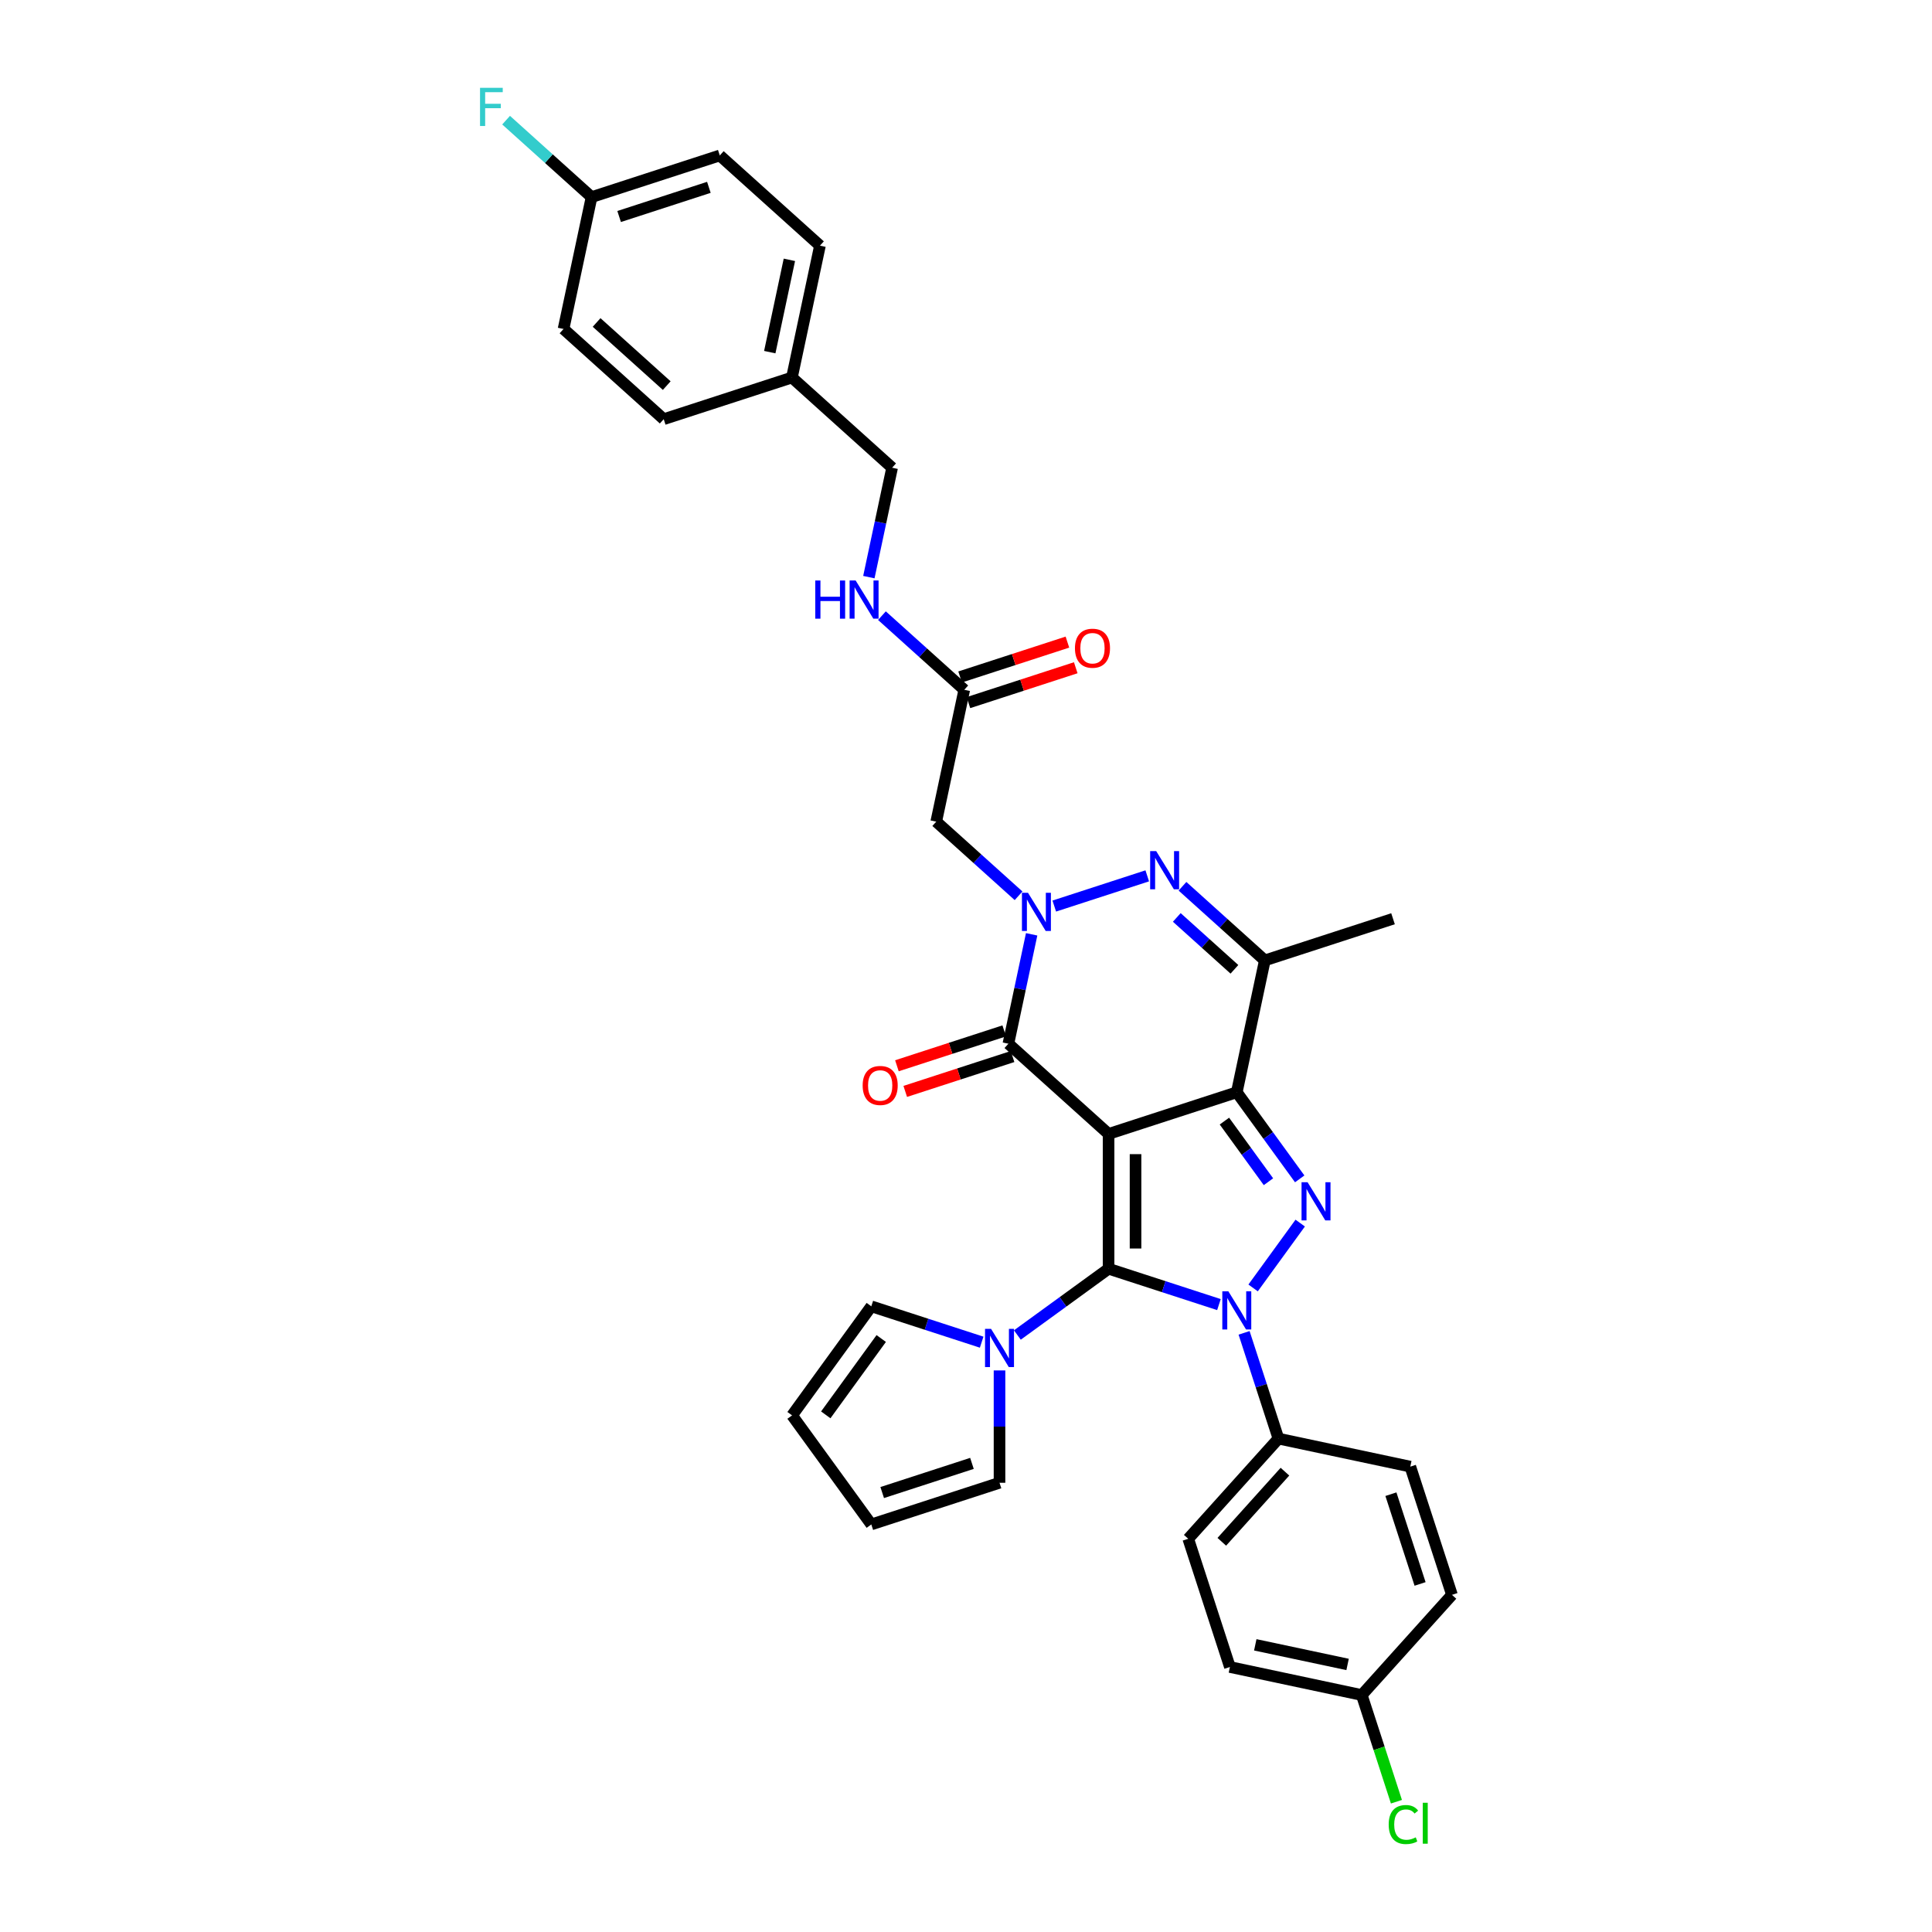 <?xml version='1.0' encoding='iso-8859-1'?>
<svg version='1.1' baseProfile='full'
              xmlns='http://www.w3.org/2000/svg'
                      xmlns:rdkit='http://www.rdkit.org/xml'
                      xmlns:xlink='http://www.w3.org/1999/xlink'
                  xml:space='preserve'
width='1000px' height='1000px' viewBox='0 0 1000 1000'>
<!-- END OF HEADER -->
<rect style='opacity:1.0;fill:#FFFFFF;stroke:none' width='1000' height='1000' x='0' y='0'> </rect>
<path class='bond-0' d='M 573.797,586.918 L 573.797,656.694' style='fill:none;fill-rule:evenodd;stroke:#000000;stroke-width:6px;stroke-linecap:butt;stroke-linejoin:miter;stroke-opacity:1' />
<path class='bond-0' d='M 587.752,597.384 L 587.752,646.228' style='fill:none;fill-rule:evenodd;stroke:#000000;stroke-width:6px;stroke-linecap:butt;stroke-linejoin:miter;stroke-opacity:1' />
<path class='bond-1' d='M 573.797,586.918 L 640.159,565.356' style='fill:none;fill-rule:evenodd;stroke:#000000;stroke-width:6px;stroke-linecap:butt;stroke-linejoin:miter;stroke-opacity:1' />
<path class='bond-5' d='M 573.797,586.918 L 521.943,540.228' style='fill:none;fill-rule:evenodd;stroke:#000000;stroke-width:6px;stroke-linecap:butt;stroke-linejoin:miter;stroke-opacity:1' />
<path class='bond-2' d='M 573.797,656.694 L 602.359,665.974' style='fill:none;fill-rule:evenodd;stroke:#000000;stroke-width:6px;stroke-linecap:butt;stroke-linejoin:miter;stroke-opacity:1' />
<path class='bond-2' d='M 602.359,665.974 L 630.92,675.255' style='fill:none;fill-rule:evenodd;stroke:#0000FF;stroke-width:6px;stroke-linecap:butt;stroke-linejoin:miter;stroke-opacity:1' />
<path class='bond-8' d='M 573.797,656.694 L 550.191,673.845' style='fill:none;fill-rule:evenodd;stroke:#000000;stroke-width:6px;stroke-linecap:butt;stroke-linejoin:miter;stroke-opacity:1' />
<path class='bond-8' d='M 550.191,673.845 L 526.585,690.996' style='fill:none;fill-rule:evenodd;stroke:#0000FF;stroke-width:6px;stroke-linecap:butt;stroke-linejoin:miter;stroke-opacity:1' />
<path class='bond-3' d='M 640.159,565.356 L 656.442,587.768' style='fill:none;fill-rule:evenodd;stroke:#000000;stroke-width:6px;stroke-linecap:butt;stroke-linejoin:miter;stroke-opacity:1' />
<path class='bond-3' d='M 656.442,587.768 L 672.726,610.181' style='fill:none;fill-rule:evenodd;stroke:#0000FF;stroke-width:6px;stroke-linecap:butt;stroke-linejoin:miter;stroke-opacity:1' />
<path class='bond-3' d='M 633.754,580.282 L 645.152,595.971' style='fill:none;fill-rule:evenodd;stroke:#000000;stroke-width:6px;stroke-linecap:butt;stroke-linejoin:miter;stroke-opacity:1' />
<path class='bond-3' d='M 645.152,595.971 L 656.551,611.66' style='fill:none;fill-rule:evenodd;stroke:#0000FF;stroke-width:6px;stroke-linecap:butt;stroke-linejoin:miter;stroke-opacity:1' />
<path class='bond-7' d='M 640.159,565.356 L 654.666,497.104' style='fill:none;fill-rule:evenodd;stroke:#000000;stroke-width:6px;stroke-linecap:butt;stroke-linejoin:miter;stroke-opacity:1' />
<path class='bond-10' d='M 643.936,689.881 L 652.828,717.249' style='fill:none;fill-rule:evenodd;stroke:#0000FF;stroke-width:6px;stroke-linecap:butt;stroke-linejoin:miter;stroke-opacity:1' />
<path class='bond-10' d='M 652.828,717.249 L 661.721,744.618' style='fill:none;fill-rule:evenodd;stroke:#000000;stroke-width:6px;stroke-linecap:butt;stroke-linejoin:miter;stroke-opacity:1' />
<path class='bond-35' d='M 648.604,666.632 L 672.987,633.071' style='fill:none;fill-rule:evenodd;stroke:#0000FF;stroke-width:6px;stroke-linecap:butt;stroke-linejoin:miter;stroke-opacity:1' />
<path class='bond-4' d='M 533.979,483.601 L 527.961,511.915' style='fill:none;fill-rule:evenodd;stroke:#0000FF;stroke-width:6px;stroke-linecap:butt;stroke-linejoin:miter;stroke-opacity:1' />
<path class='bond-4' d='M 527.961,511.915 L 521.943,540.228' style='fill:none;fill-rule:evenodd;stroke:#000000;stroke-width:6px;stroke-linecap:butt;stroke-linejoin:miter;stroke-opacity:1' />
<path class='bond-6' d='M 545.689,468.975 L 593.816,453.337' style='fill:none;fill-rule:evenodd;stroke:#0000FF;stroke-width:6px;stroke-linecap:butt;stroke-linejoin:miter;stroke-opacity:1' />
<path class='bond-9' d='M 527.212,463.658 L 505.904,444.472' style='fill:none;fill-rule:evenodd;stroke:#0000FF;stroke-width:6px;stroke-linecap:butt;stroke-linejoin:miter;stroke-opacity:1' />
<path class='bond-9' d='M 505.904,444.472 L 484.596,425.287' style='fill:none;fill-rule:evenodd;stroke:#000000;stroke-width:6px;stroke-linecap:butt;stroke-linejoin:miter;stroke-opacity:1' />
<path class='bond-12' d='M 519.787,533.592 L 492.014,542.616' style='fill:none;fill-rule:evenodd;stroke:#000000;stroke-width:6px;stroke-linecap:butt;stroke-linejoin:miter;stroke-opacity:1' />
<path class='bond-12' d='M 492.014,542.616 L 464.241,551.64' style='fill:none;fill-rule:evenodd;stroke:#FF0000;stroke-width:6px;stroke-linecap:butt;stroke-linejoin:miter;stroke-opacity:1' />
<path class='bond-12' d='M 524.099,546.864 L 496.326,555.888' style='fill:none;fill-rule:evenodd;stroke:#000000;stroke-width:6px;stroke-linecap:butt;stroke-linejoin:miter;stroke-opacity:1' />
<path class='bond-12' d='M 496.326,555.888 L 468.553,564.912' style='fill:none;fill-rule:evenodd;stroke:#FF0000;stroke-width:6px;stroke-linecap:butt;stroke-linejoin:miter;stroke-opacity:1' />
<path class='bond-34' d='M 612.05,458.732 L 633.358,477.918' style='fill:none;fill-rule:evenodd;stroke:#0000FF;stroke-width:6px;stroke-linecap:butt;stroke-linejoin:miter;stroke-opacity:1' />
<path class='bond-34' d='M 633.358,477.918 L 654.666,497.104' style='fill:none;fill-rule:evenodd;stroke:#000000;stroke-width:6px;stroke-linecap:butt;stroke-linejoin:miter;stroke-opacity:1' />
<path class='bond-34' d='M 609.105,474.859 L 624.02,488.289' style='fill:none;fill-rule:evenodd;stroke:#0000FF;stroke-width:6px;stroke-linecap:butt;stroke-linejoin:miter;stroke-opacity:1' />
<path class='bond-34' d='M 624.02,488.289 L 638.936,501.719' style='fill:none;fill-rule:evenodd;stroke:#000000;stroke-width:6px;stroke-linecap:butt;stroke-linejoin:miter;stroke-opacity:1' />
<path class='bond-25' d='M 654.666,497.104 L 721.027,475.542' style='fill:none;fill-rule:evenodd;stroke:#000000;stroke-width:6px;stroke-linecap:butt;stroke-linejoin:miter;stroke-opacity:1' />
<path class='bond-13' d='M 517.347,709.333 L 517.347,738.409' style='fill:none;fill-rule:evenodd;stroke:#0000FF;stroke-width:6px;stroke-linecap:butt;stroke-linejoin:miter;stroke-opacity:1' />
<path class='bond-13' d='M 517.347,738.409 L 517.347,767.484' style='fill:none;fill-rule:evenodd;stroke:#000000;stroke-width:6px;stroke-linecap:butt;stroke-linejoin:miter;stroke-opacity:1' />
<path class='bond-14' d='M 508.108,694.706 L 479.547,685.426' style='fill:none;fill-rule:evenodd;stroke:#0000FF;stroke-width:6px;stroke-linecap:butt;stroke-linejoin:miter;stroke-opacity:1' />
<path class='bond-14' d='M 479.547,685.426 L 450.985,676.146' style='fill:none;fill-rule:evenodd;stroke:#000000;stroke-width:6px;stroke-linecap:butt;stroke-linejoin:miter;stroke-opacity:1' />
<path class='bond-11' d='M 484.596,425.287 L 499.104,357.035' style='fill:none;fill-rule:evenodd;stroke:#000000;stroke-width:6px;stroke-linecap:butt;stroke-linejoin:miter;stroke-opacity:1' />
<path class='bond-19' d='M 661.721,744.618 L 615.031,796.472' style='fill:none;fill-rule:evenodd;stroke:#000000;stroke-width:6px;stroke-linecap:butt;stroke-linejoin:miter;stroke-opacity:1' />
<path class='bond-19' d='M 665.088,761.734 L 632.405,798.032' style='fill:none;fill-rule:evenodd;stroke:#000000;stroke-width:6px;stroke-linecap:butt;stroke-linejoin:miter;stroke-opacity:1' />
<path class='bond-20' d='M 661.721,744.618 L 729.972,759.125' style='fill:none;fill-rule:evenodd;stroke:#000000;stroke-width:6px;stroke-linecap:butt;stroke-linejoin:miter;stroke-opacity:1' />
<path class='bond-15' d='M 499.104,357.035 L 477.796,337.849' style='fill:none;fill-rule:evenodd;stroke:#000000;stroke-width:6px;stroke-linecap:butt;stroke-linejoin:miter;stroke-opacity:1' />
<path class='bond-15' d='M 477.796,337.849 L 456.488,318.664' style='fill:none;fill-rule:evenodd;stroke:#0000FF;stroke-width:6px;stroke-linecap:butt;stroke-linejoin:miter;stroke-opacity:1' />
<path class='bond-18' d='M 501.26,363.671 L 529.033,354.647' style='fill:none;fill-rule:evenodd;stroke:#000000;stroke-width:6px;stroke-linecap:butt;stroke-linejoin:miter;stroke-opacity:1' />
<path class='bond-18' d='M 529.033,354.647 L 556.806,345.623' style='fill:none;fill-rule:evenodd;stroke:#FF0000;stroke-width:6px;stroke-linecap:butt;stroke-linejoin:miter;stroke-opacity:1' />
<path class='bond-18' d='M 496.947,350.399 L 524.72,341.375' style='fill:none;fill-rule:evenodd;stroke:#000000;stroke-width:6px;stroke-linecap:butt;stroke-linejoin:miter;stroke-opacity:1' />
<path class='bond-18' d='M 524.72,341.375 L 552.494,332.351' style='fill:none;fill-rule:evenodd;stroke:#FF0000;stroke-width:6px;stroke-linecap:butt;stroke-linejoin:miter;stroke-opacity:1' />
<path class='bond-16' d='M 517.347,767.484 L 450.985,789.047' style='fill:none;fill-rule:evenodd;stroke:#000000;stroke-width:6px;stroke-linecap:butt;stroke-linejoin:miter;stroke-opacity:1' />
<path class='bond-16' d='M 503.08,757.446 L 456.627,772.54' style='fill:none;fill-rule:evenodd;stroke:#000000;stroke-width:6px;stroke-linecap:butt;stroke-linejoin:miter;stroke-opacity:1' />
<path class='bond-17' d='M 450.985,676.146 L 409.972,732.596' style='fill:none;fill-rule:evenodd;stroke:#000000;stroke-width:6px;stroke-linecap:butt;stroke-linejoin:miter;stroke-opacity:1' />
<path class='bond-17' d='M 456.123,692.816 L 427.414,732.331' style='fill:none;fill-rule:evenodd;stroke:#000000;stroke-width:6px;stroke-linecap:butt;stroke-linejoin:miter;stroke-opacity:1' />
<path class='bond-22' d='M 449.72,298.72 L 455.739,270.407' style='fill:none;fill-rule:evenodd;stroke:#0000FF;stroke-width:6px;stroke-linecap:butt;stroke-linejoin:miter;stroke-opacity:1' />
<path class='bond-22' d='M 455.739,270.407 L 461.757,242.093' style='fill:none;fill-rule:evenodd;stroke:#000000;stroke-width:6px;stroke-linecap:butt;stroke-linejoin:miter;stroke-opacity:1' />
<path class='bond-36' d='M 450.985,789.047 L 409.972,732.596' style='fill:none;fill-rule:evenodd;stroke:#000000;stroke-width:6px;stroke-linecap:butt;stroke-linejoin:miter;stroke-opacity:1' />
<path class='bond-26' d='M 615.031,796.472 L 636.593,862.833' style='fill:none;fill-rule:evenodd;stroke:#000000;stroke-width:6px;stroke-linecap:butt;stroke-linejoin:miter;stroke-opacity:1' />
<path class='bond-27' d='M 729.972,759.125 L 751.535,825.487' style='fill:none;fill-rule:evenodd;stroke:#000000;stroke-width:6px;stroke-linecap:butt;stroke-linejoin:miter;stroke-opacity:1' />
<path class='bond-27' d='M 719.935,773.392 L 735.028,819.845' style='fill:none;fill-rule:evenodd;stroke:#000000;stroke-width:6px;stroke-linecap:butt;stroke-linejoin:miter;stroke-opacity:1' />
<path class='bond-21' d='M 704.845,877.341 L 751.535,825.487' style='fill:none;fill-rule:evenodd;stroke:#000000;stroke-width:6px;stroke-linecap:butt;stroke-linejoin:miter;stroke-opacity:1' />
<path class='bond-28' d='M 704.845,877.341 L 713.817,904.953' style='fill:none;fill-rule:evenodd;stroke:#000000;stroke-width:6px;stroke-linecap:butt;stroke-linejoin:miter;stroke-opacity:1' />
<path class='bond-28' d='M 713.817,904.953 L 722.789,932.566' style='fill:none;fill-rule:evenodd;stroke:#00CC00;stroke-width:6px;stroke-linecap:butt;stroke-linejoin:miter;stroke-opacity:1' />
<path class='bond-37' d='M 704.845,877.341 L 636.593,862.833' style='fill:none;fill-rule:evenodd;stroke:#000000;stroke-width:6px;stroke-linecap:butt;stroke-linejoin:miter;stroke-opacity:1' />
<path class='bond-37' d='M 697.509,861.514 L 649.732,851.359' style='fill:none;fill-rule:evenodd;stroke:#000000;stroke-width:6px;stroke-linecap:butt;stroke-linejoin:miter;stroke-opacity:1' />
<path class='bond-24' d='M 461.757,242.093 L 409.903,195.404' style='fill:none;fill-rule:evenodd;stroke:#000000;stroke-width:6px;stroke-linecap:butt;stroke-linejoin:miter;stroke-opacity:1' />
<path class='bond-23' d='M 306.195,102.025 L 372.556,80.462' style='fill:none;fill-rule:evenodd;stroke:#000000;stroke-width:6px;stroke-linecap:butt;stroke-linejoin:miter;stroke-opacity:1' />
<path class='bond-23' d='M 320.461,112.063 L 366.914,96.969' style='fill:none;fill-rule:evenodd;stroke:#000000;stroke-width:6px;stroke-linecap:butt;stroke-linejoin:miter;stroke-opacity:1' />
<path class='bond-29' d='M 306.195,102.025 L 284.077,82.11' style='fill:none;fill-rule:evenodd;stroke:#000000;stroke-width:6px;stroke-linecap:butt;stroke-linejoin:miter;stroke-opacity:1' />
<path class='bond-29' d='M 284.077,82.11 L 261.96,62.196' style='fill:none;fill-rule:evenodd;stroke:#33CCCC;stroke-width:6px;stroke-linecap:butt;stroke-linejoin:miter;stroke-opacity:1' />
<path class='bond-38' d='M 306.195,102.025 L 291.687,170.276' style='fill:none;fill-rule:evenodd;stroke:#000000;stroke-width:6px;stroke-linecap:butt;stroke-linejoin:miter;stroke-opacity:1' />
<path class='bond-32' d='M 409.903,195.404 L 343.541,216.966' style='fill:none;fill-rule:evenodd;stroke:#000000;stroke-width:6px;stroke-linecap:butt;stroke-linejoin:miter;stroke-opacity:1' />
<path class='bond-33' d='M 409.903,195.404 L 424.41,127.152' style='fill:none;fill-rule:evenodd;stroke:#000000;stroke-width:6px;stroke-linecap:butt;stroke-linejoin:miter;stroke-opacity:1' />
<path class='bond-33' d='M 398.429,182.265 L 408.584,134.488' style='fill:none;fill-rule:evenodd;stroke:#000000;stroke-width:6px;stroke-linecap:butt;stroke-linejoin:miter;stroke-opacity:1' />
<path class='bond-30' d='M 291.687,170.276 L 343.541,216.966' style='fill:none;fill-rule:evenodd;stroke:#000000;stroke-width:6px;stroke-linecap:butt;stroke-linejoin:miter;stroke-opacity:1' />
<path class='bond-30' d='M 308.803,166.909 L 345.101,199.592' style='fill:none;fill-rule:evenodd;stroke:#000000;stroke-width:6px;stroke-linecap:butt;stroke-linejoin:miter;stroke-opacity:1' />
<path class='bond-31' d='M 372.556,80.462 L 424.41,127.152' style='fill:none;fill-rule:evenodd;stroke:#000000;stroke-width:6px;stroke-linecap:butt;stroke-linejoin:miter;stroke-opacity:1' />
<path  class='atom-3' d='M 635.791 668.376
L 642.266 678.842
Q 642.908 679.875, 643.94 681.745
Q 644.973 683.615, 645.029 683.727
L 645.029 668.376
L 647.653 668.376
L 647.653 688.137
L 644.945 688.137
L 637.995 676.693
Q 637.186 675.354, 636.321 673.819
Q 635.484 672.283, 635.232 671.809
L 635.232 688.137
L 632.665 688.137
L 632.665 668.376
L 635.791 668.376
' fill='#0000FF'/>
<path  class='atom-4' d='M 676.804 611.926
L 683.279 622.392
Q 683.921 623.425, 684.954 625.295
Q 685.987 627.165, 686.043 627.276
L 686.043 611.926
L 688.666 611.926
L 688.666 631.686
L 685.959 631.686
L 679.009 620.243
Q 678.2 618.903, 677.334 617.368
Q 676.497 615.833, 676.246 615.359
L 676.246 631.686
L 673.678 631.686
L 673.678 611.926
L 676.804 611.926
' fill='#0000FF'/>
<path  class='atom-5' d='M 532.082 462.096
L 538.558 472.562
Q 539.2 473.595, 540.232 475.465
Q 541.265 477.335, 541.321 477.447
L 541.321 462.096
L 543.944 462.096
L 543.944 481.857
L 541.237 481.857
L 534.287 470.413
Q 533.478 469.074, 532.613 467.538
Q 531.775 466.003, 531.524 465.529
L 531.524 481.857
L 528.956 481.857
L 528.956 462.096
L 532.082 462.096
' fill='#0000FF'/>
<path  class='atom-7' d='M 598.444 440.534
L 604.919 451
Q 605.561 452.033, 606.594 453.903
Q 607.626 455.773, 607.682 455.885
L 607.682 440.534
L 610.306 440.534
L 610.306 460.294
L 607.599 460.294
L 600.649 448.851
Q 599.839 447.511, 598.974 445.976
Q 598.137 444.441, 597.886 443.967
L 597.886 460.294
L 595.318 460.294
L 595.318 440.534
L 598.444 440.534
' fill='#0000FF'/>
<path  class='atom-9' d='M 512.979 687.827
L 519.454 698.294
Q 520.096 699.327, 521.129 701.197
Q 522.161 703.067, 522.217 703.178
L 522.217 687.827
L 524.841 687.827
L 524.841 707.588
L 522.133 707.588
L 515.184 696.145
Q 514.374 694.805, 513.509 693.27
Q 512.672 691.735, 512.42 691.261
L 512.42 707.588
L 509.853 707.588
L 509.853 687.827
L 512.979 687.827
' fill='#0000FF'/>
<path  class='atom-13' d='M 446.511 561.846
Q 446.511 557.101, 448.855 554.45
Q 451.2 551.798, 455.582 551.798
Q 459.964 551.798, 462.308 554.45
Q 464.653 557.101, 464.653 561.846
Q 464.653 566.647, 462.28 569.382
Q 459.908 572.089, 455.582 572.089
Q 451.228 572.089, 448.855 569.382
Q 446.511 566.675, 446.511 561.846
M 455.582 569.856
Q 458.596 569.856, 460.215 567.847
Q 461.861 565.809, 461.861 561.846
Q 461.861 557.966, 460.215 556.013
Q 458.596 554.031, 455.582 554.031
Q 452.567 554.031, 450.92 555.985
Q 449.302 557.939, 449.302 561.846
Q 449.302 565.837, 450.92 567.847
Q 452.567 569.856, 455.582 569.856
' fill='#FF0000'/>
<path  class='atom-16' d='M 421.976 300.465
L 424.656 300.465
L 424.656 308.866
L 434.76 308.866
L 434.76 300.465
L 437.439 300.465
L 437.439 320.226
L 434.76 320.226
L 434.76 311.099
L 424.656 311.099
L 424.656 320.226
L 421.976 320.226
L 421.976 300.465
' fill='#0000FF'/>
<path  class='atom-16' d='M 442.882 300.465
L 449.357 310.931
Q 449.999 311.964, 451.031 313.834
Q 452.064 315.704, 452.12 315.816
L 452.12 300.465
L 454.744 300.465
L 454.744 320.226
L 452.036 320.226
L 445.086 308.782
Q 444.277 307.443, 443.412 305.907
Q 442.575 304.372, 442.323 303.898
L 442.323 320.226
L 439.756 320.226
L 439.756 300.465
L 442.882 300.465
' fill='#0000FF'/>
<path  class='atom-19' d='M 556.394 335.529
Q 556.394 330.784, 558.739 328.132
Q 561.083 325.481, 565.465 325.481
Q 569.847 325.481, 572.192 328.132
Q 574.536 330.784, 574.536 335.529
Q 574.536 340.329, 572.164 343.064
Q 569.791 345.772, 565.465 345.772
Q 561.111 345.772, 558.739 343.064
Q 556.394 340.357, 556.394 335.529
M 565.465 343.539
Q 568.479 343.539, 570.098 341.529
Q 571.745 339.492, 571.745 335.529
Q 571.745 331.649, 570.098 329.695
Q 568.479 327.714, 565.465 327.714
Q 562.451 327.714, 560.804 329.667
Q 559.185 331.621, 559.185 335.529
Q 559.185 339.52, 560.804 341.529
Q 562.451 343.539, 565.465 343.539
' fill='#FF0000'/>
<path  class='atom-29' d='M 718.788 944.386
Q 718.788 939.474, 721.076 936.906
Q 723.393 934.31, 727.775 934.31
Q 731.85 934.31, 734.027 937.185
L 732.185 938.692
Q 730.594 936.599, 727.775 936.599
Q 724.788 936.599, 723.197 938.608
Q 721.634 940.59, 721.634 944.386
Q 721.634 948.293, 723.253 950.303
Q 724.9 952.313, 728.082 952.313
Q 730.259 952.313, 732.799 951.001
L 733.58 953.094
Q 732.547 953.764, 730.984 954.155
Q 729.421 954.545, 727.691 954.545
Q 723.393 954.545, 721.076 951.922
Q 718.788 949.298, 718.788 944.386
' fill='#00CC00'/>
<path  class='atom-29' d='M 736.427 933.11
L 738.995 933.11
L 738.995 954.294
L 736.427 954.294
L 736.427 933.11
' fill='#00CC00'/>
<path  class='atom-30' d='M 248.465 45.455
L 260.216 45.455
L 260.216 47.715
L 251.117 47.715
L 251.117 53.716
L 259.211 53.716
L 259.211 56.005
L 251.117 56.005
L 251.117 65.215
L 248.465 65.215
L 248.465 45.455
' fill='#33CCCC'/>
</svg>
